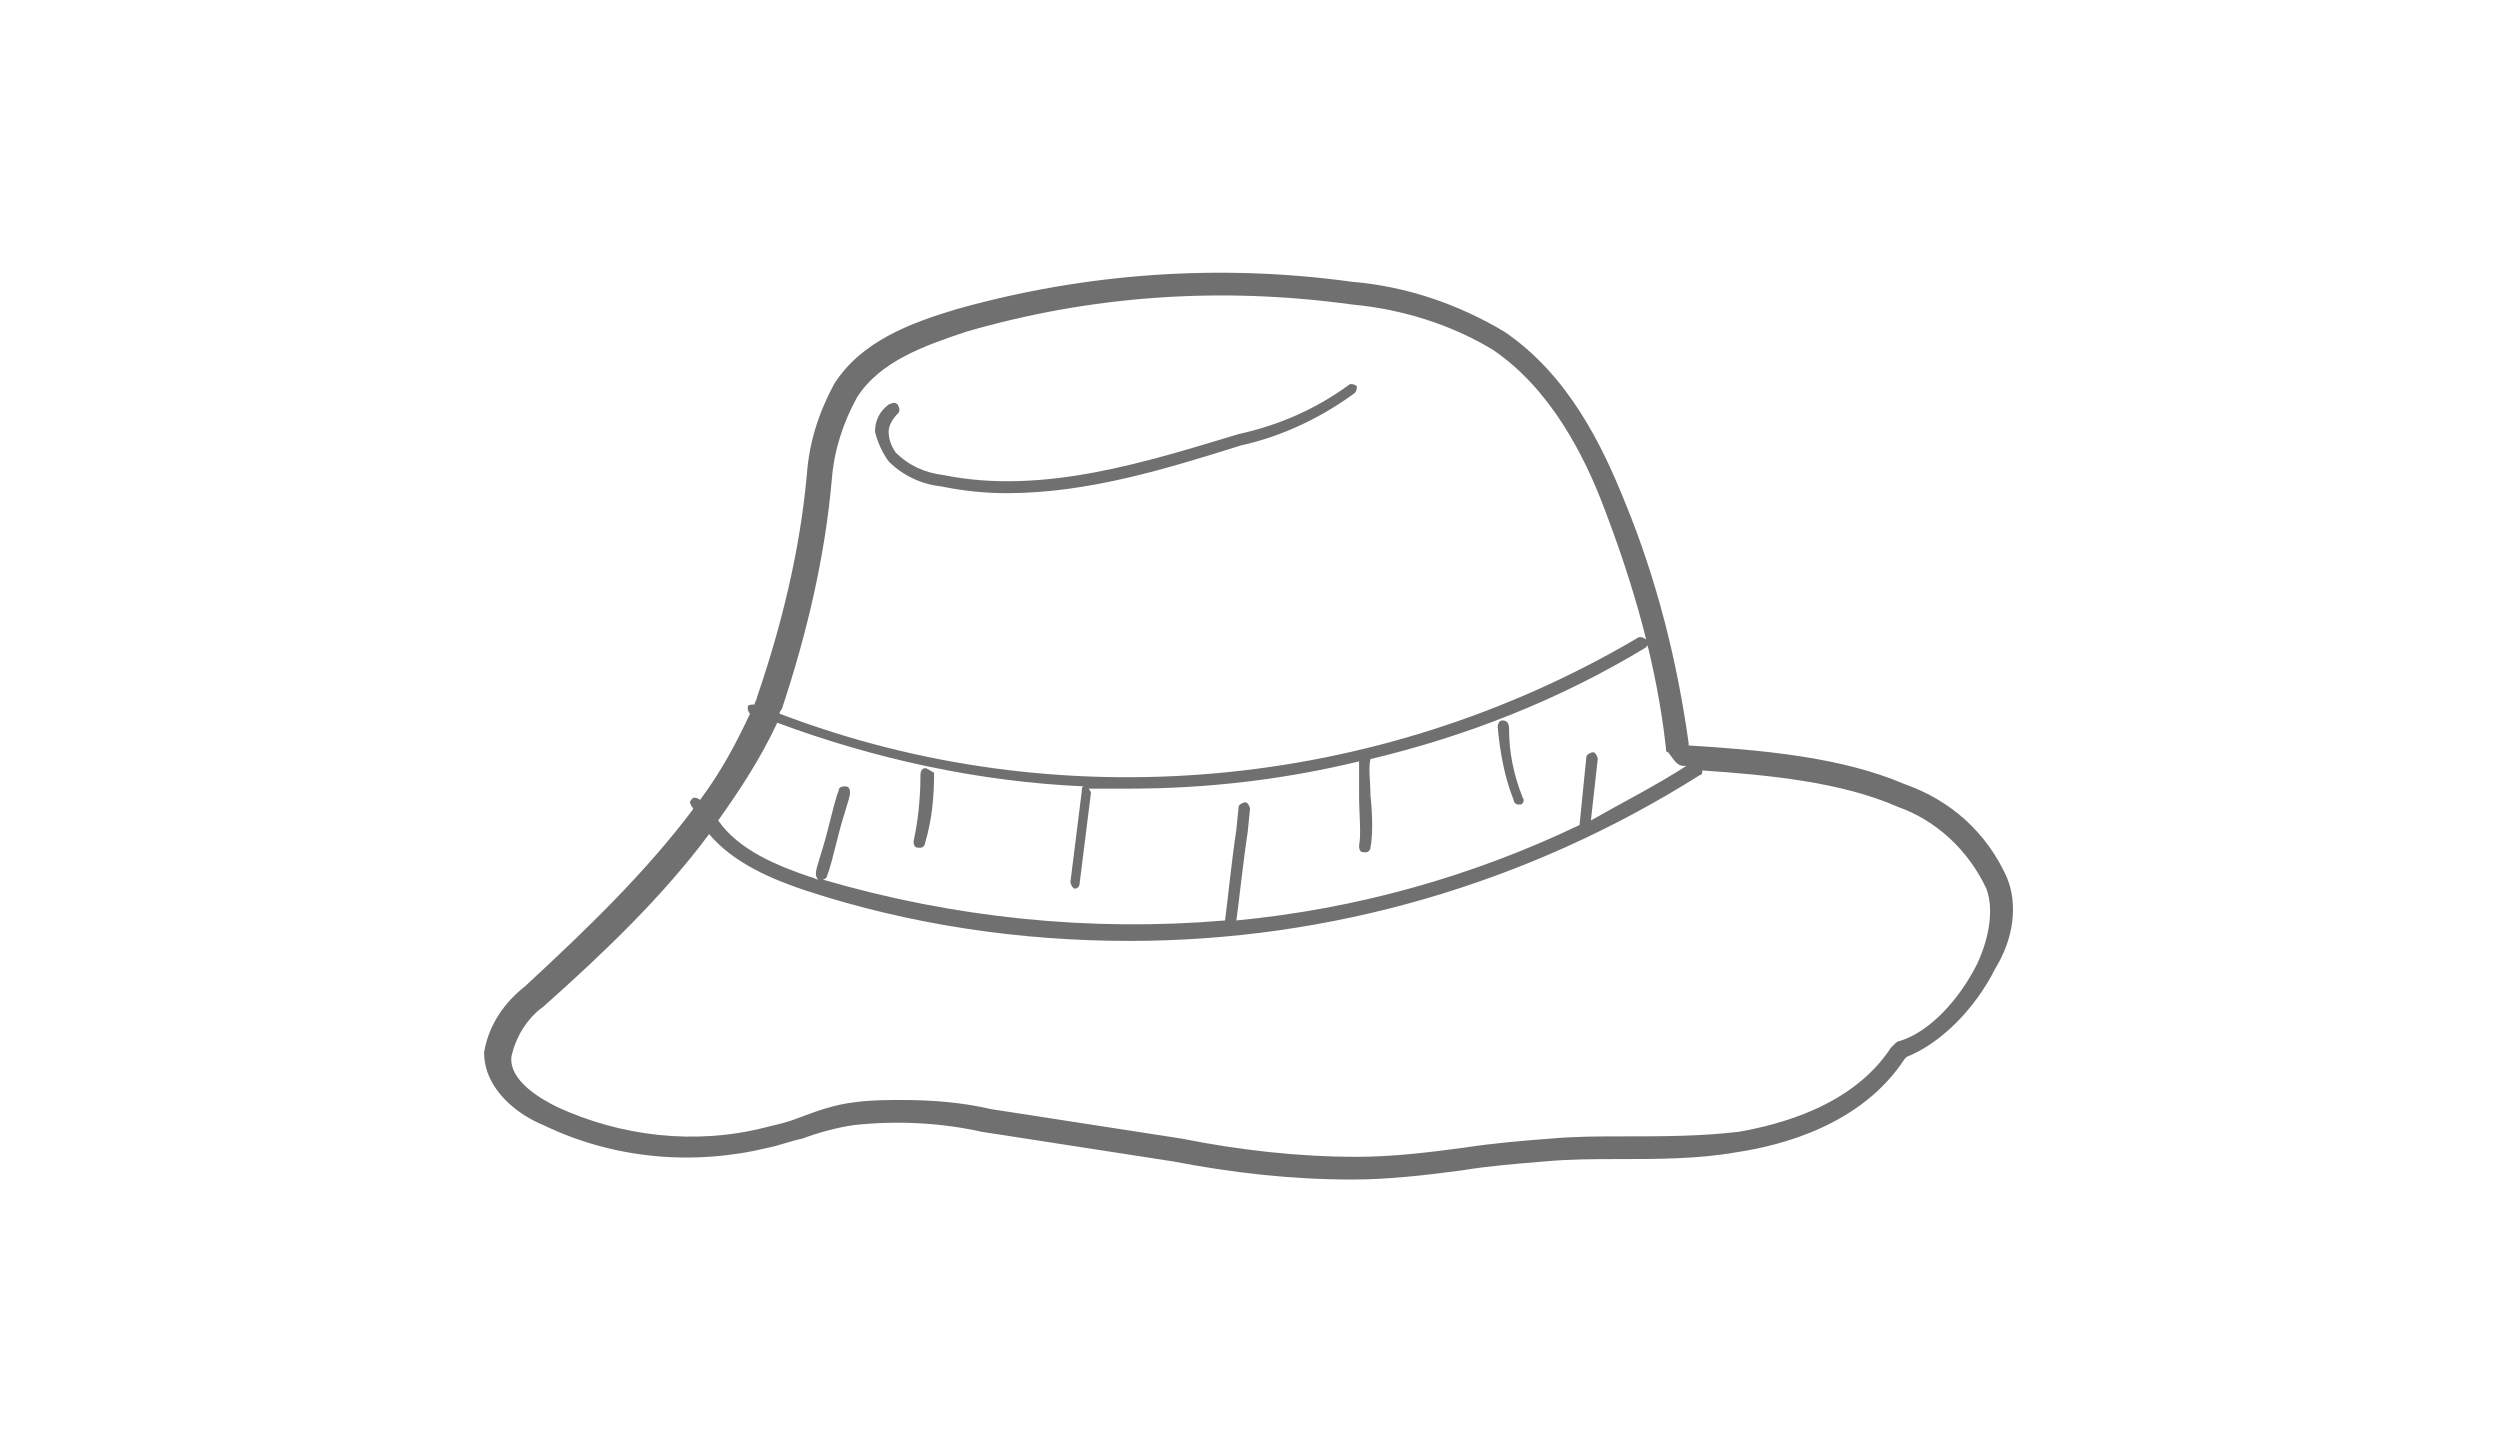 <?xml version="1.0" encoding="utf-8"?>
<!-- Generator: Adobe Illustrator 26.0.3, SVG Export Plug-In . SVG Version: 6.00 Build 0)  -->
<svg version="1.1" id="レイヤー_1" xmlns="http://www.w3.org/2000/svg" xmlns:xlink="http://www.w3.org/1999/xlink" x="0px"
	 y="0px" viewBox="0 0 110 64" style="enable-background:new 0 0 110 64;" xml:space="preserve">
<style type="text/css">
	.st0{fill:#707070;}
</style>
<g>
	<path class="st0" d="M39.1,20.3c0.6,0.6,1.4,1,2.3,1.1c1,0.2,1.9,0.3,2.9,0.3c3.6,0,7.1-1.1,10.3-2.1c1.8-0.4,3.5-1.2,5-2.3
		c0.1-0.1,0.1-0.2,0.1-0.3c-0.1-0.1-0.2-0.1-0.3-0.1c-1.5,1.1-3.1,1.8-4.9,2.2c-4,1.2-8.6,2.7-13,1.8c-0.8-0.1-1.5-0.4-2.1-1
		c-0.2-0.3-0.3-0.6-0.3-0.9c0-0.3,0.2-0.6,0.4-0.8c0.1-0.1,0.1-0.2,0-0.4c-0.1-0.1-0.2-0.1-0.4,0c-0.4,0.3-0.6,0.7-0.6,1.2
		C38.6,19.4,38.8,19.9,39.1,20.3L39.1,20.3z"/>
	<path class="st0" d="M40.7,33.8c-0.1,0-0.2,0.1-0.2,0.3c0,1-0.1,2-0.3,2.9c0,0.1,0,0.3,0.2,0.3c0,0,0,0,0.1,0
		c0.1,0,0.2-0.1,0.2-0.2c0.3-1,0.4-2,0.4-3.1C40.9,33.9,40.8,33.8,40.7,33.8z"/>
	<path class="st0" d="M66.1,31.7c-0.1,0-0.2,0.1-0.2,0.3c0.1,1.1,0.3,2.2,0.7,3.2c0,0.1,0.1,0.2,0.2,0.2c0,0,0.1,0,0.1,0
		c0.1,0,0.2-0.2,0.1-0.3c-0.4-1-0.6-2-0.6-3C66.4,31.8,66.3,31.7,66.1,31.7z"/>
	<path class="st0" d="M88.3,38.6C88.3,38.6,88.3,38.6,88.3,38.6c-0.9-2-2.5-3.4-4.5-4.1c-2.8-1.2-6.3-1.5-9.5-1.7l0-0.1
		c-0.5-3.6-1.4-7.2-2.8-10.6c-1-2.5-2.5-5.6-5.3-7.5c-2-1.2-4.3-2-6.7-2.2c-5.8-0.8-11.7-0.4-17.4,1.2c-2,0.6-4.2,1.4-5.4,3.3
		c-0.7,1.3-1.1,2.6-1.2,4c-0.3,3.3-1.1,6.6-2.2,9.8c0,0.1-0.1,0.2-0.1,0.3c-0.1,0-0.3,0-0.3,0.1c0,0.1,0,0.2,0.1,0.3
		c-0.6,1.3-1.3,2.6-2.2,3.8c-0.1-0.1-0.2-0.1-0.3-0.1c-0.1,0.1-0.2,0.2-0.1,0.3c0,0.1,0.1,0.1,0.1,0.2c-2.1,2.8-4.7,5.3-7.4,7.8
		c-0.9,0.7-1.6,1.7-1.8,2.9c0,1.7,1.6,2.8,2.6,3.2c3.1,1.5,6.6,1.8,9.9,1c0.5-0.1,1-0.3,1.5-0.4c0.8-0.3,1.6-0.5,2.3-0.6
		c1.9-0.2,3.8-0.1,5.6,0.3l8.4,1.3c2.6,0.5,5.2,0.8,7.9,0.8c1.6,0,3.3-0.2,4.8-0.4c1.2-0.2,2.5-0.3,3.7-0.4c1.1-0.1,2.2-0.1,3.2-0.1
		c1.7,0,3.5,0,5.2-0.3c2-0.3,5.5-1.2,7.4-4.1l0.1-0.1c1.5-0.6,3-2.1,3.9-3.9C88.6,41.3,88.8,39.8,88.3,38.6z M36.6,21.1
		c0.1-1.3,0.5-2.5,1.1-3.6c1-1.6,3-2.3,4.8-2.9c5.5-1.6,11.2-2,17-1.2c2.2,0.2,4.4,0.9,6.2,2c2.5,1.7,4,4.6,4.9,7
		c1.3,3.4,2.3,6.9,2.7,10.5c0,0.1,0,0.2,0.1,0.2l0.3,0.4c0.1,0.1,0.2,0.2,0.4,0.2c0,0,0.1,0,0.1,0c-1.4,0.9-2.8,1.6-4.2,2.4l0.3-2.7
		c0-0.1-0.1-0.3-0.2-0.3c-0.1,0-0.3,0.1-0.3,0.2l-0.3,3c0,0,0,0,0,0c-4.8,2.3-9.9,3.7-15.1,4.2c0.1-0.7,0.3-2.6,0.5-3.9l0.1-1
		c0-0.1-0.1-0.3-0.2-0.3c-0.1,0-0.3,0.1-0.3,0.2l-0.1,1c-0.2,1.3-0.4,3.3-0.5,4c0,0,0,0,0,0c-5.9,0.5-11.9-0.1-17.7-1.8
		c0.1,0,0.2-0.1,0.2-0.2c0.1-0.2,0.3-1,0.5-1.8c0.2-0.8,0.5-1.6,0.5-1.8c0-0.1,0-0.3-0.2-0.3c-0.1,0-0.3,0-0.3,0.2
		c-0.1,0.2-0.3,1-0.5,1.8c-0.2,0.8-0.5,1.6-0.5,1.8c0,0.1,0,0.2,0.1,0.3c-0.1,0-0.2-0.1-0.3-0.1c-1.5-0.5-3.2-1.2-4.1-2.5
		c1-1.4,1.9-2.8,2.6-4.3c4.3,1.6,8.9,2.6,13.5,2.8c-0.1,0-0.1,0.1-0.1,0.2l-0.5,4c0,0.1,0.1,0.3,0.2,0.3c0,0,0,0,0,0
		c0.1,0,0.2-0.1,0.2-0.2l0.5-4c0-0.1-0.1-0.2-0.1-0.2c0.6,0,1.2,0,1.8,0c3.4,0,6.8-0.4,10.1-1.2c0,0.4,0,1,0,1.5
		c0,0.8,0.1,1.7,0,2.2c0,0.1,0,0.3,0.2,0.3c0,0,0,0,0.1,0c0.1,0,0.2-0.1,0.2-0.2c0.1-0.5,0.1-1.4,0-2.3c0-0.6-0.1-1.2,0-1.6
		c4.2-1,8.3-2.6,12.1-4.9c0.1-0.1,0.2-0.2,0.1-0.3C72.3,28,72.1,28,72,28.1c-11.4,6.7-25.4,8-37.7,3.3c0-0.1,0.1-0.2,0.1-0.2
		C35.5,27.9,36.3,24.5,36.6,21.1z M87,42.4c-0.8,1.6-2.1,3-3.4,3.4c-0.1,0-0.2,0.1-0.2,0.1l-0.2,0.2c-1.7,2.6-5,3.4-6.7,3.7
		c-1.7,0.2-3.4,0.2-5,0.2c-1.1,0-2.2,0-3.3,0.1c-1.3,0.1-2.5,0.2-3.8,0.4c-1.5,0.2-3.1,0.4-4.7,0.4c-2.6,0-5.2-0.3-7.7-0.8l-8.4-1.3
		c-1.3-0.3-2.6-0.4-3.9-0.4c-0.7,0-1.4,0-2.1,0.1c-0.9,0.1-1.7,0.4-2.5,0.7c-0.5,0.2-1,0.3-1.4,0.4c-3.1,0.8-6.4,0.4-9.2-0.9
		c-0.6-0.3-2.1-1.1-2-2.2c0.2-0.9,0.7-1.7,1.4-2.2c2.7-2.4,5.3-4.9,7.3-7.6c1.1,1.3,2.8,2,4.3,2.5c4.6,1.5,9.4,2.2,14.2,2.2
		c8.8,0,17.5-2.5,25.1-7.3c0.1,0,0.1-0.1,0.1-0.2c2.9,0.2,6.1,0.5,8.6,1.6c1.7,0.6,3.1,1.9,3.9,3.6C87.7,39.9,87.6,41.1,87,42.4z"/>
</g>
</svg>
